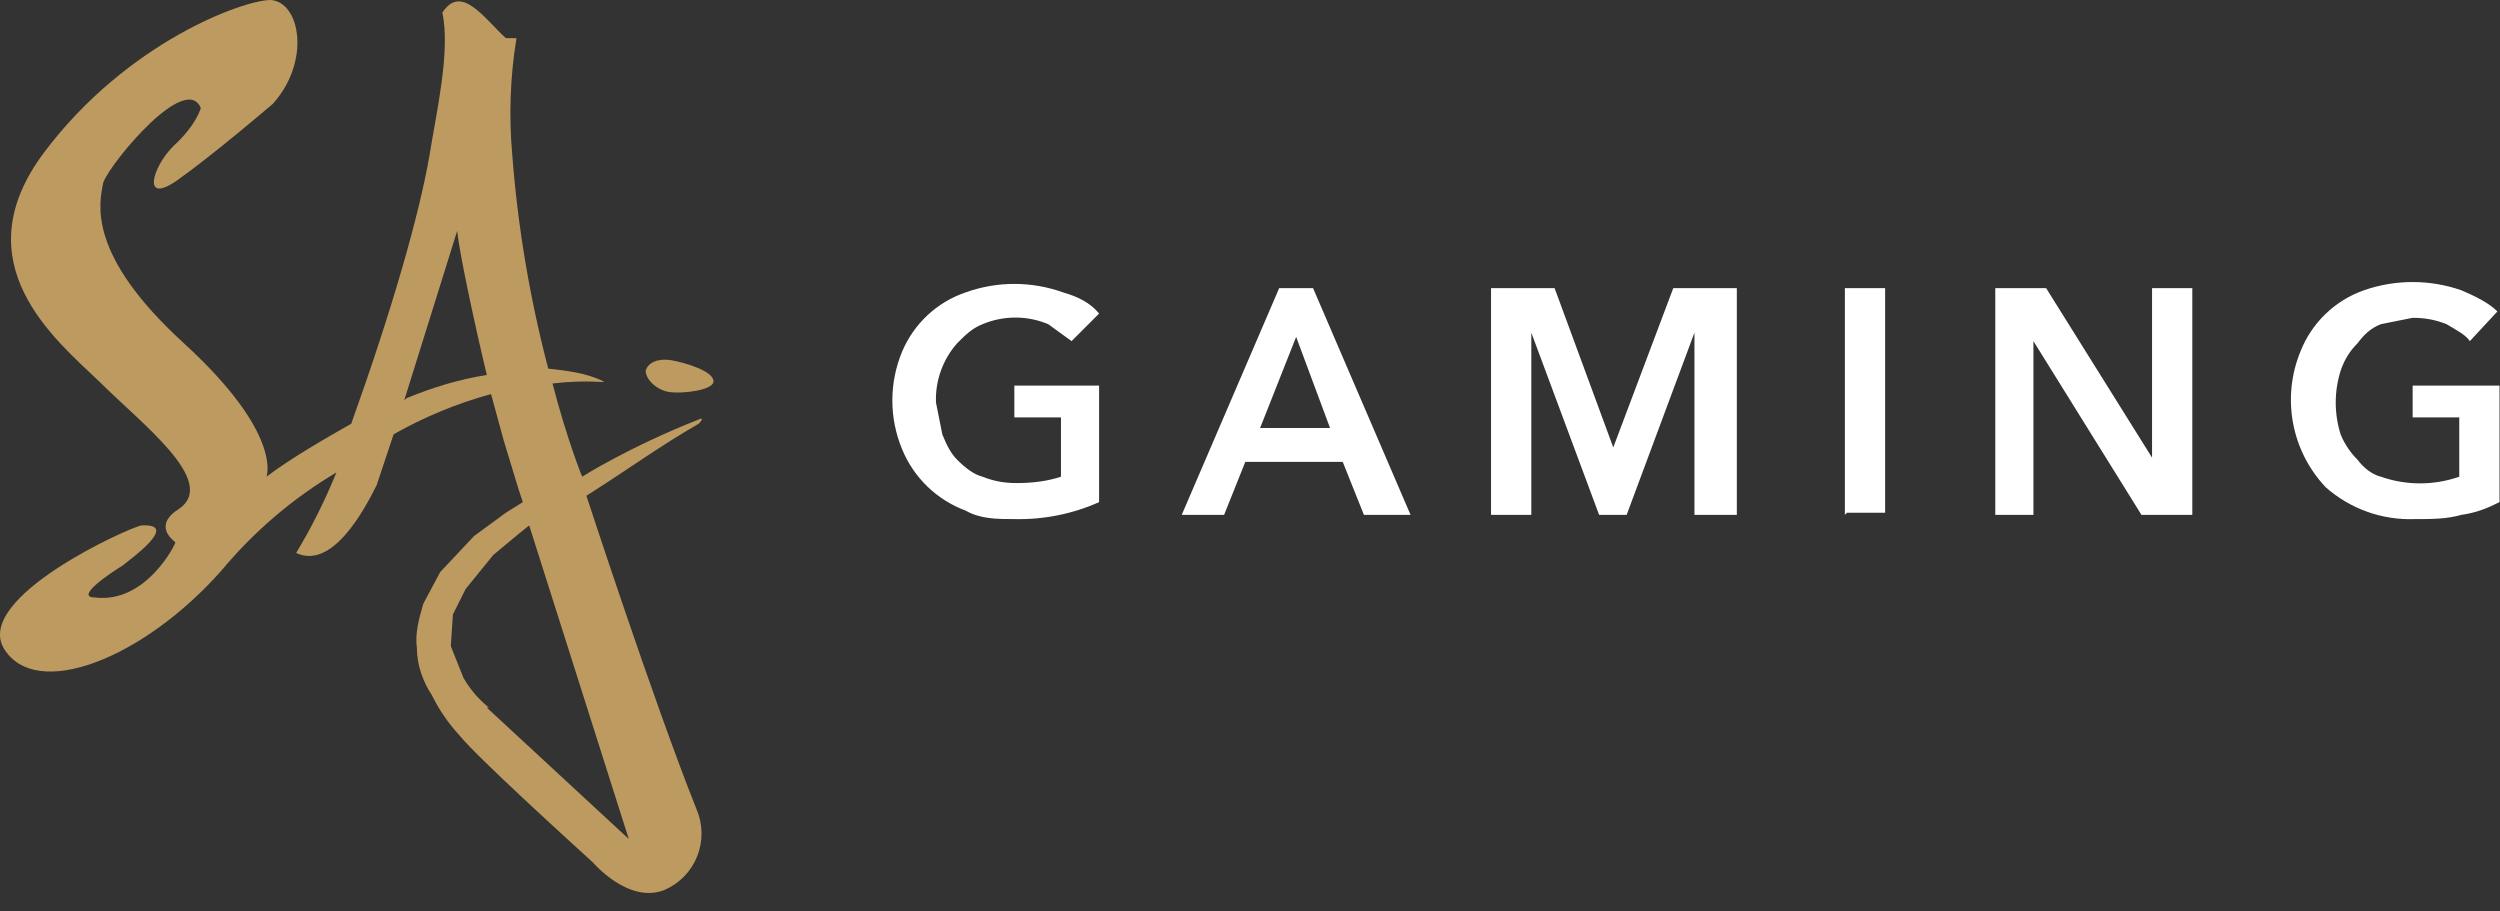 <svg width="118" height="43" viewBox="0 0 118 43" fill="none" xmlns="http://www.w3.org/2000/svg">
<rect x="0" y="0" width="118" height="43" fill="#333333" stroke="none"/>
<path d="M23.078 33.4C22.595 33.012 22.188 32.537 21.878 32L21.278 30.5L21.378 29L21.978 27.8L23.278 26.2L24.478 25.2L24.978 24.8L29.678 39.6L22.978 33.4H23.078ZM19.078 18.9L21.578 10.9C21.678 11.9 22.378 15.2 22.978 17.7C21.678 17.9 20.378 18.3 19.178 18.8L19.078 18.9ZM27.678 23.4C29.878 22 31.078 21.1 32.978 20C33.178 19.8 33.178 19.7 32.978 19.8C29.678 21.1 27.478 22.5 27.478 22.5C27.478 22.5 26.778 20.8 26.078 18.1C27.778 17.9 28.678 18.1 28.478 18C27.678 17.6 26.778 17.5 25.878 17.4C25.009 14.091 24.44 10.711 24.178 7.3C24.014 5.466 24.081 3.618 24.378 1.8H23.878C22.878 0.9 21.778 -0.8 20.878 0.6C21.278 2.4 20.578 5.4 20.278 7.3C19.778 10.2 18.478 14.7 16.578 20C15.178 20.8 13.778 21.6 12.578 22.5C12.578 22.5 13.378 20.5 8.678 16.2C4.078 12 4.678 9.6 4.878 8.6C5.278 7.6 8.778 3.4 9.478 5.1C9.478 5.1 9.278 5.9 8.178 6.9C7.178 7.9 6.678 9.7 8.378 8.5C10.078 7.3 12.878 4.9 12.878 4.9C14.678 2.9 14.178 0.1 12.778 0C11.478 0 5.978 2 2.078 7.2C-1.822 12.4 2.578 16 4.678 18C6.678 20 10.278 22.7 8.478 24C7.178 24.8 8.178 25.5 8.278 25.6C8.278 25.7 6.878 28.5 4.478 28.2C3.478 28.2 5.278 27 5.778 26.7C6.278 26.3 8.478 24.7 6.678 24.8C6.078 24.9 -1.222 28.2 0.178 30.6C1.678 33.1 6.778 31.1 10.478 26.9C12.004 25.072 13.83 23.516 15.878 22.3C15.345 23.615 14.71 24.885 13.978 26.1C15.678 26.9 17.178 24.1 17.778 22.9L18.578 20.5C20.026 19.678 21.572 19.039 23.178 18.6L23.778 20.8L24.478 23.1L24.678 23.7L23.878 24.2L22.378 25.3L20.778 27L19.978 28.5C19.778 29.2 19.578 29.9 19.678 30.6C19.678 31.4 19.978 32.2 20.378 32.8C20.718 33.493 21.155 34.133 21.678 34.7C22.478 35.7 26.878 39.7 27.978 40.7C27.978 40.7 29.678 42.7 31.378 42C32.079 41.693 32.63 41.121 32.911 40.409C33.192 39.697 33.18 38.903 32.878 38.2C30.878 33.2 27.678 23.4 27.678 23.4Z" fill="#BD9A5F"/>
<path d="M31.677 17.002C31.078 16.902 30.578 17.102 30.477 17.502C30.477 17.902 30.977 18.402 31.578 18.502C32.278 18.602 33.678 18.402 33.678 18.002C33.678 17.502 32.278 17.102 31.677 17.002Z" fill="#BD9A5F"/>
<path d="M47.877 18.201H51.877V23.701C50.62 24.261 49.254 24.534 47.877 24.501C47.078 24.501 46.278 24.501 45.578 24.101C44.904 23.851 44.29 23.464 43.774 22.965C43.258 22.466 42.85 21.866 42.578 21.201C42.275 20.472 42.119 19.69 42.119 18.901C42.119 18.112 42.275 17.33 42.578 16.601C42.851 15.949 43.26 15.362 43.777 14.879C44.294 14.396 44.908 14.029 45.578 13.801C47.064 13.267 48.691 13.267 50.178 13.801C50.877 14.001 51.477 14.301 51.877 14.801L50.578 16.101L49.477 15.301C48.987 15.095 48.46 14.989 47.928 14.989C47.395 14.989 46.868 15.095 46.377 15.301C45.877 15.501 45.578 15.801 45.178 16.201C44.497 16.971 44.139 17.974 44.178 19.001L44.477 20.501C44.678 21.001 44.877 21.401 45.178 21.701C45.578 22.101 45.977 22.401 46.377 22.501C46.877 22.701 47.377 22.801 47.977 22.801C48.778 22.801 49.477 22.701 50.078 22.501V19.701H47.877V18.201ZM61.977 13.601L66.578 24.301H64.377L63.377 21.801H58.778L57.778 24.301H55.778L60.377 13.601H61.977ZM62.778 20.201L61.178 15.901L59.477 20.201H62.778ZM76.177 21.201L73.377 13.601H70.377V24.301H72.278V15.701L75.478 24.301H76.778L79.978 15.701V24.301H81.978V13.601H78.978L76.078 21.301L76.177 21.201ZM87.177 24.201H88.978V13.601H87.078V24.301L87.177 24.201ZM101.577 21.601L96.578 13.601H94.177V24.301H95.978V16.101L101.077 24.301H103.477V13.601H101.577V21.601ZM117.977 23.701V18.201H113.877V19.701H116.077V22.501C114.88 22.92 113.575 22.92 112.377 22.501C111.977 22.401 111.577 22.101 111.277 21.701C110.977 21.401 110.677 21.001 110.477 20.501C110.17 19.525 110.17 18.477 110.477 17.501C110.677 16.901 110.977 16.501 111.277 16.201C111.577 15.801 111.877 15.501 112.377 15.301L113.877 15.001C114.477 15.001 114.977 15.101 115.477 15.301C115.977 15.601 116.377 15.801 116.577 16.101L117.877 14.701C117.477 14.301 116.877 14.001 116.177 13.701C114.688 13.183 113.067 13.183 111.577 13.701C110.898 13.94 110.278 14.323 109.761 14.823C109.243 15.324 108.839 15.93 108.577 16.601C108.14 17.67 108.021 18.843 108.234 19.978C108.447 21.113 108.983 22.163 109.777 23.001C110.933 24.022 112.437 24.559 113.977 24.501C114.777 24.501 115.477 24.501 116.177 24.301C116.877 24.201 117.377 24.001 117.977 23.701Z" fill="white"/>
</svg>

